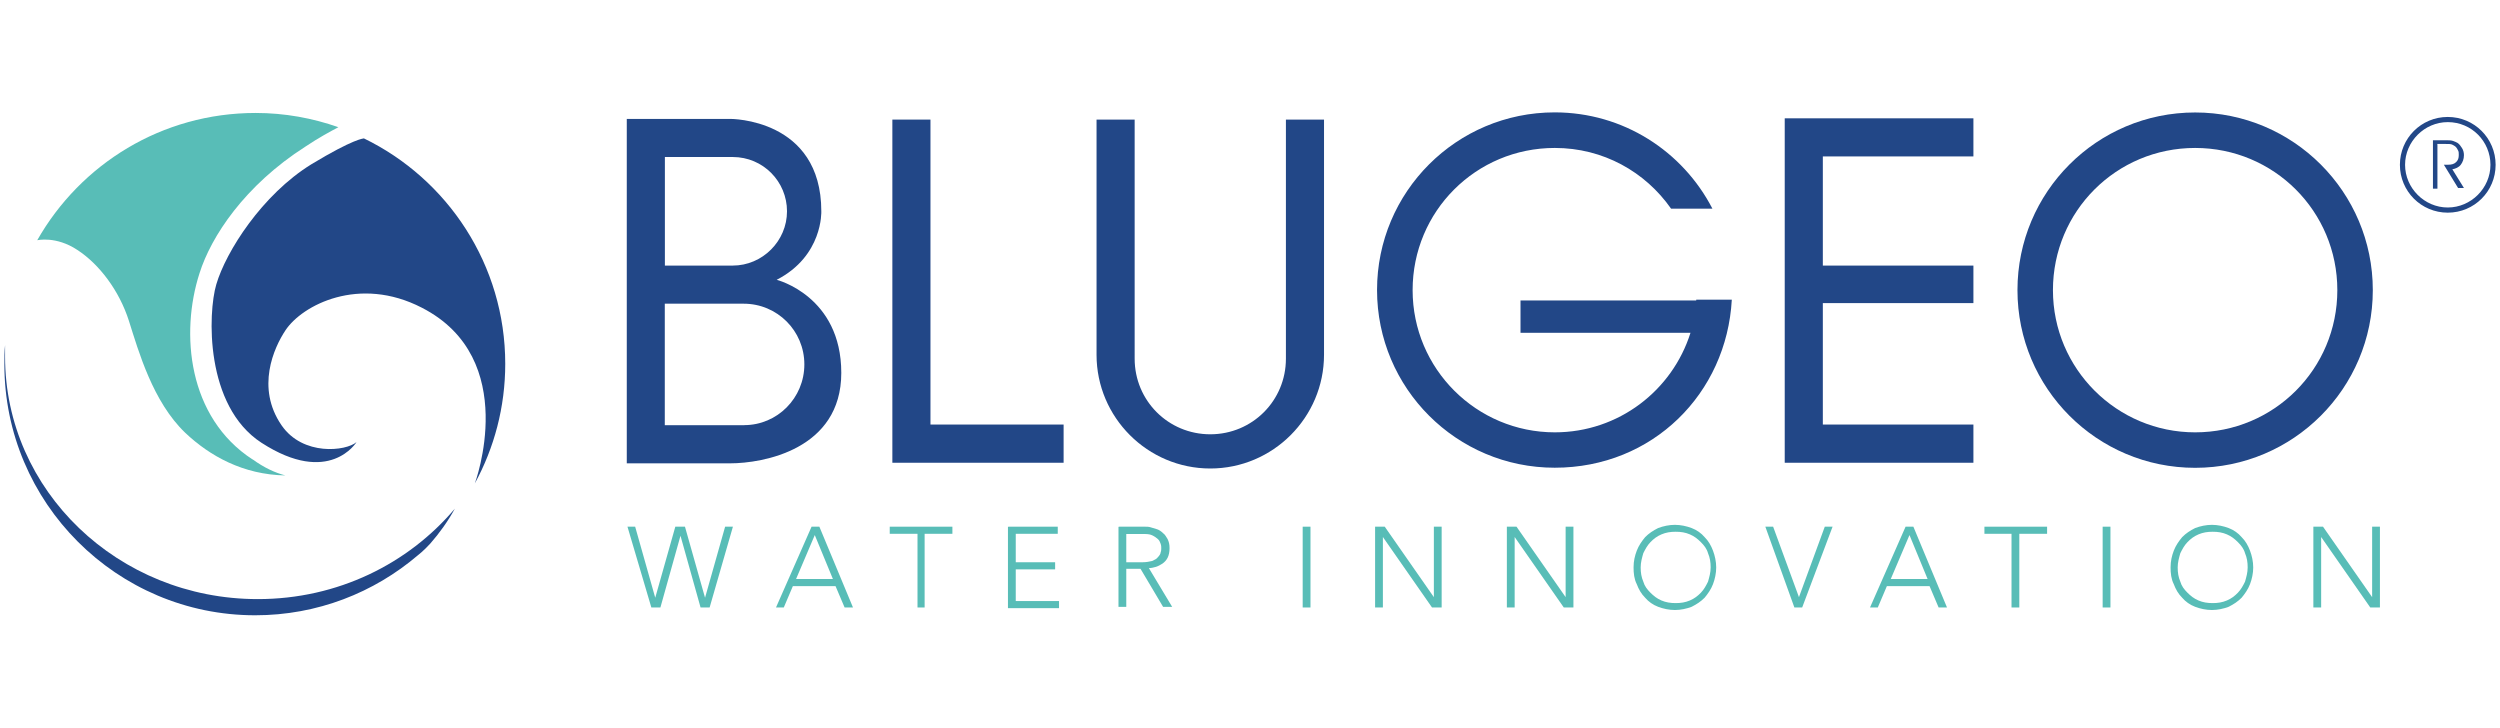 <?xml version="1.0" encoding="UTF-8"?>
<svg xmlns="http://www.w3.org/2000/svg" id="Layer_1" data-name="Layer 1" viewBox="0 0 256.51 74.66">
  <defs>
    <style>
      .cls-1 {
        fill: #58bdb7;
      }

      .cls-1, .cls-2 {
        stroke-width: 0px;
      }

      .cls-2 {
        fill: #224787;
      }
    </style>
  </defs>
  <path class="cls-2" d="M37.32,14.19c8.62,4.18,14.52,13,14.52,23.14,0,4.44-1.13,8.62-3.12,12.27,0,0,4.77-12.8-5.44-18.03-6.43-3.32-12.27-.27-13.99,2.32-1.19,1.79-3.05,5.9-.4,9.75,2.19,3.18,6.63,2.65,7.69,1.72,0,0-2.78,4.58-9.75.07-5.83-3.78-5.5-13.33-4.64-16.24.99-3.38,4.71-9.22,9.75-12.33,4.38-2.65,5.37-2.65,5.37-2.65Z"></path>
  <g>
    <polygon class="cls-2" points="202.48 16.05 202.48 12.14 183.12 12.14 183.12 12.27 183.12 16.05 183.12 27.25 183.12 31.1 183.12 43.56 183.12 47.48 187.03 47.48 202.48 47.48 202.48 43.56 187.03 43.56 187.03 31.1 202.48 31.1 202.48 27.25 187.03 27.25 187.03 16.05 202.48 16.05"></polygon>
    <polygon class="cls-2" points="95.47 43.56 95.47 12.27 91.56 12.27 91.56 43.56 91.56 47.48 95.47 47.48 109.13 47.48 109.13 43.56 95.47 43.56"></polygon>
    <path class="cls-2" d="M79.69,28.71c4.77-2.45,4.58-7.03,4.58-7.03,0-9.55-9.35-9.48-9.35-9.48h-10.61v35.34h10.61c3.32,0,11.4-1.39,11.4-9.28s-6.63-9.55-6.63-9.55ZM68.22,16.11h6.96c3.12,0,5.57,2.52,5.57,5.57s-2.52,5.57-5.57,5.57h-6.96v-11.14ZM76.37,43.63h-8.16v-12.47h8.09c3.45,0,6.23,2.78,6.23,6.23s-2.78,6.23-6.17,6.23Z"></path>
    <path class="cls-2" d="M225.23,11.54c-10.08,0-18.23,8.16-18.23,18.23s8.16,18.23,18.23,18.23,18.23-8.16,18.23-18.23-8.16-18.23-18.23-18.23ZM225.23,44.36c-8.02,0-14.59-6.5-14.59-14.59s6.5-14.59,14.59-14.59,14.59,6.5,14.59,14.59-6.5,14.59-14.59,14.59Z"></path>
    <path class="cls-2" d="M174.04,30.83h-18.03v3.32h17.44c-1.86,5.9-7.36,10.21-13.92,10.21-8.02,0-14.59-6.5-14.59-14.59s6.5-14.59,14.59-14.59c4.97,0,9.28,2.45,11.93,6.23h4.24c-3.05-5.9-9.15-9.88-16.18-9.88-10.08,0-18.23,8.16-18.23,18.23s8.16,18.23,18.23,18.23,17.64-7.63,18.17-17.24h-3.65v.07Z"></path>
    <path class="cls-2" d="M135.85,35.41V12.27h-3.91v24.53c0,4.31-3.45,7.76-7.76,7.76s-7.76-3.45-7.76-7.76V12.27h-3.91v24.13c0,6.43,5.24,11.67,11.67,11.67s11.67-5.24,11.67-11.67v-.99Z"></path>
    <g>
      <path class="cls-1" d="M64.37,54.04h.8l2.06,7.29h0l2.06-7.29h.99l2.06,7.29h0l2.06-7.29h.8l-2.39,8.29h-.93l-2.06-7.36h0l-2.06,7.36h-.93l-2.45-8.29Z"></path>
      <path class="cls-1" d="M83.27,54.04h.8l3.45,8.29h-.86l-.93-2.19h-4.38l-.93,2.19h-.8l3.65-8.29ZM83.6,54.9l-1.92,4.51h3.78l-1.86-4.51Z"></path>
      <path class="cls-1" d="M94.14,54.77h-2.85v-.73h6.43v.73h-2.85v7.56h-.73v-7.56Z"></path>
      <path class="cls-1" d="M103.49,54.04h5.04v.73h-4.31v2.92h4.04v.73h-4.04v3.25h4.44v.73h-5.24v-8.35h.07Z"></path>
      <path class="cls-1" d="M114.83,54.04h2.65c.2,0,.4,0,.6.07.2.07.46.13.66.2.2.07.4.2.6.4.2.13.33.4.46.6.13.27.2.53.2.93s-.07.73-.2.99-.33.46-.53.6c-.2.13-.46.27-.66.33-.27.07-.46.13-.73.13l2.39,3.98h-.93l-2.32-3.91h-1.46v3.91h-.8v-8.22h.07ZM115.56,57.69h1.66c.4,0,.73-.07.99-.13.27-.13.46-.2.6-.4.13-.13.27-.33.27-.46.07-.2.07-.33.07-.46s0-.27-.07-.46c-.07-.2-.13-.33-.27-.46s-.33-.27-.6-.4-.6-.13-.99-.13h-1.66v2.92Z"></path>
      <path class="cls-1" d="M133.66,54.04h.8v8.29h-.8v-8.29Z"></path>
      <path class="cls-1" d="M141.09,54.04h.99l5.04,7.23h0v-7.23h.8v8.29h-.99l-5.04-7.23h0v7.23h-.8v-8.29Z"></path>
      <path class="cls-1" d="M154.61,54.04h.99l5.04,7.23h0v-7.23h.8v8.29h-.99l-5.04-7.23h0v7.23h-.8v-8.29Z"></path>
      <path class="cls-1" d="M167.61,58.22c0-.66.13-1.19.33-1.72.2-.53.53-.99.86-1.39.4-.4.8-.66,1.33-.93.53-.2,1.13-.33,1.72-.33s1.19.13,1.72.33c.53.2.99.53,1.33.93.4.4.66.86.86,1.39.2.53.33,1.13.33,1.72s-.13,1.19-.33,1.72c-.2.53-.53.99-.86,1.39-.4.4-.8.66-1.33.93-.53.2-1.13.33-1.72.33s-1.19-.13-1.72-.33c-.53-.2-.99-.53-1.33-.93-.4-.4-.66-.86-.86-1.39-.27-.53-.33-1.13-.33-1.72ZM168.34,58.22c0,.53.07.99.27,1.46.13.46.4.8.73,1.13s.66.6,1.13.8c.46.2.93.27,1.46.27s.99-.07,1.46-.27.8-.46,1.13-.8.53-.73.73-1.13c.13-.46.27-.93.27-1.46s-.07-.99-.27-1.46c-.13-.46-.4-.8-.73-1.13s-.66-.6-1.13-.8c-.46-.2-.93-.27-1.46-.27s-.99.07-1.46.27-.8.46-1.13.8-.53.73-.73,1.13c-.13.46-.27.93-.27,1.46Z"></path>
      <path class="cls-1" d="M181.13,54.04h.8l2.65,7.23,2.65-7.23h.8l-3.12,8.29h-.8l-2.98-8.29Z"></path>
      <path class="cls-1" d="M195.52,54.04h.8l3.45,8.29h-.86l-.93-2.19h-4.38l-.93,2.19h-.8l3.65-8.29ZM195.92,54.9l-1.92,4.51h3.78l-1.86-4.51Z"></path>
      <path class="cls-1" d="M206.46,54.77h-2.85v-.73h6.43v.73h-2.85v7.56h-.8v-7.56h.07Z"></path>
      <path class="cls-1" d="M215.74,54.04h.8v8.29h-.8v-8.29Z"></path>
      <path class="cls-1" d="M222.71,58.22c0-.66.13-1.19.33-1.72.2-.53.53-.99.86-1.39.4-.4.8-.66,1.33-.93.53-.2,1.13-.33,1.72-.33s1.19.13,1.72.33c.53.2.99.53,1.33.93.4.4.66.86.86,1.39.2.53.33,1.13.33,1.72s-.13,1.19-.33,1.72c-.2.53-.53.99-.86,1.39-.4.4-.8.66-1.33.93-.53.2-1.13.33-1.72.33s-1.19-.13-1.72-.33c-.53-.2-.99-.53-1.33-.93-.4-.4-.66-.86-.86-1.39-.27-.53-.33-1.13-.33-1.72ZM223.44,58.22c0,.53.07.99.27,1.46.13.46.4.8.73,1.13s.66.6,1.13.8c.46.2.93.27,1.46.27s.99-.07,1.46-.27.8-.46,1.13-.8.53-.73.73-1.13c.13-.46.27-.93.27-1.46s-.07-.99-.27-1.46c-.13-.46-.4-.8-.73-1.13s-.66-.6-1.13-.8c-.46-.2-.93-.27-1.46-.27s-.99.07-1.46.27-.8.46-1.13.8-.53.73-.73,1.13c-.13.46-.27.93-.27,1.46Z"></path>
      <path class="cls-1" d="M237.36,54.04h.99l5.04,7.23h0v-7.23h.8v8.29h-.99l-5.04-7.23h0v7.23h-.8v-8.29Z"></path>
    </g>
  </g>
  <path class="cls-2" d="M26.44,61.47C12.12,61.47.52,50.33.52,36.6v-1.19c-.07.66-.07,1.33-.07,1.99,0,14.19,11.54,25.73,25.73,25.73,6.37,0,12.2-2.32,16.71-6.17,0,0,.6-.46,1.26-1.19.93-1.06,1.79-2.25,2.52-3.58-4.77,5.64-12,9.28-20.22,9.28Z"></path>
  <path class="cls-1" d="M25.91,47.14c-6.63-4.31-7.43-12.93-5.44-19.1,1.19-3.78,4.64-9.02,10.87-13,1.39-.93,2.52-1.53,3.38-1.99-2.65-.93-5.5-1.46-8.49-1.46-9.61,0-17.97,5.24-22.41,13.06,0,0,1.92-.46,4.11.99,2.25,1.46,4.31,4.18,5.3,7.29.99,3.12,2.45,8.29,5.77,11.47,2.52,2.39,5.97,4.31,10.28,4.38-1.06-.27-2.19-.8-3.38-1.66Z"></path>
  <path class="cls-2" d="M250.09,14.85v4.51h-.46v-4.97h1.33c.27,0,.53,0,.73.07.2.07.33.13.46.2.2.13.33.33.46.53s.2.46.2.73c0,.4-.13.73-.33.99s-.53.4-.86.46l1.19,1.92h-.6l-1.46-2.39h.46c.33,0,.6-.07.8-.27s.27-.4.27-.73c0-.2,0-.33-.07-.46s-.13-.27-.27-.4c-.07-.07-.2-.13-.33-.2s-.4-.07-.73-.07h-.8v.07Z"></path>
  <path class="cls-2" d="M251.15,21.82c-2.72,0-4.91-2.19-4.91-4.91s2.19-4.91,4.91-4.91,4.91,2.19,4.91,4.91-2.19,4.91-4.91,4.91ZM251.15,12.53c-2.39,0-4.38,1.99-4.38,4.38s1.99,4.38,4.38,4.38,4.38-1.99,4.38-4.38-1.92-4.38-4.38-4.38Z"></path>
</svg>
